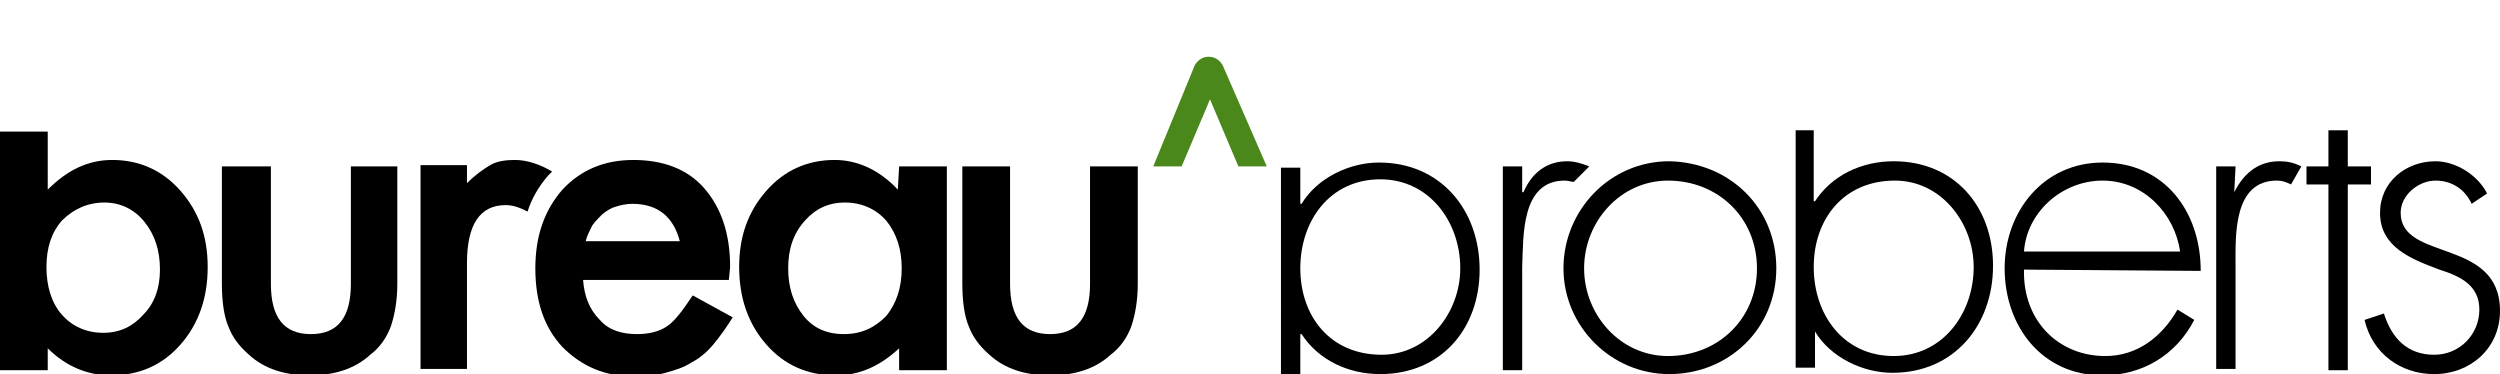 <?xml version="1.0" encoding="utf-8"?>
<!-- Generator: Adobe Illustrator 26.0.3, SVG Export Plug-In . SVG Version: 6.00 Build 0)  -->
<svg version="1.1" id="Layer_1" xmlns="http://www.w3.org/2000/svg" xmlns:xlink="http://www.w3.org/1999/xlink" x="0px" y="0px"
	 viewBox="0 0 193.8 29" style="enable-background:new 0 0 193.8 29;" xml:space="preserve">
<style type="text/css">
	.st0{clip-path:url(#SVGID_00000130623609423472293070000010204970290326350256_);}
	.st1{clip-path:url(#SVGID_00000010307653791825386120000009893221512371865270_);}
	.st2{clip-path:url(#SVGID_00000110438295408956001230000007473440506040885671_);}
	.st3{clip-path:url(#SVGID_00000075884527308776057120000015359663697113198210_);}
	.st4{clip-path:url(#SVGID_00000007398117584551586470000002171412526624478340_);}
	.st5{clip-path:url(#SVGID_00000016058098467347134500000004042556763581844152_);}
	.st6{clip-path:url(#SVGID_00000139256968774743718200000008191638497787821239_);}
	.st7{clip-path:url(#SVGID_00000183208280876838816110000006995289136210546829_);}
	.st8{clip-path:url(#SVGID_00000183967788787815391700000008369672977560969884_);}
	.st9{clip-path:url(#SVGID_00000035496860333600829220000017323282078745288329_);}
	.st10{clip-path:url(#SVGID_00000137094401853733166850000010952052684772419730_);}
	.st11{clip-path:url(#SVGID_00000117664839846191781670000013059779248536790419_);}
	.st12{clip-path:url(#SVGID_00000124158831387661564390000016475697013178290870_);}
	.st13{clip-path:url(#SVGID_00000098199108100571100620000009333689079334746519_);}
	.st14{clip-path:url(#SVGID_00000048501652787291135530000017049473458169985699_);fill:#4A881B;}
</style>
<g>
	<g>
		<defs>
			<rect id="SVGID_1_" x="-961.3" y="-31" width="1190.6" height="841.9"/>
		</defs>
		<clipPath id="SVGID_00000109727923931512467350000012877701678529076905_">
			<use xlink:href="#SVGID_1_"  style="overflow:visible;"/>
		</clipPath>
		<path style="clip-path:url(#SVGID_00000109727923931512467350000012877701678529076905_);" d="M12.4,20.9c0-1.5-0.4-2.7-1.2-3.7
			s-1.9-1.5-3.1-1.5c-1.3,0-2.4,0.5-3.3,1.4C4,18,3.6,19.2,3.6,20.7s0.4,2.8,1.2,3.7s1.9,1.4,3.2,1.4s2.3-0.5,3.1-1.4
			C12,23.5,12.4,22.3,12.4,20.9 M3.7,10.2v4.5c1.5-1.5,3.1-2.3,5-2.3c2.1,0,3.9,0.8,5.3,2.4c1.4,1.6,2.1,3.5,2.1,5.9s-0.7,4.4-2.1,6
			c-1.4,1.6-3.2,2.4-5.4,2.4c-1.8,0-3.5-0.7-4.9-2.1v1.7H0V10.2H3.7z"/>
	</g>
	<g>
		<defs>
			<rect id="SVGID_00000044867557561050136170000007718242162534795429_" x="-961.3" y="-31" width="1190.6" height="841.9"/>
		</defs>
		<clipPath id="SVGID_00000081644347168806021770000014151557123528138416_">
			<use xlink:href="#SVGID_00000044867557561050136170000007718242162534795429_"  style="overflow:visible;"/>
		</clipPath>
		<path style="clip-path:url(#SVGID_00000081644347168806021770000014151557123528138416_);" d="M21,12.9V22c0,2.6,1,3.9,3.1,3.9
			c2.1,0,3.1-1.3,3.1-3.9v-9.1h3.6V22c0,1.3-0.2,2.4-0.5,3.3c-0.3,0.8-0.8,1.6-1.6,2.2c-1.2,1.1-2.8,1.6-4.7,1.6
			c-1.9,0-3.5-0.5-4.7-1.6c-0.8-0.7-1.3-1.4-1.6-2.2c-0.3-0.7-0.5-1.8-0.5-3.3v-9.1H21z"/>
	</g>
	<g>
		<defs>
			<rect id="SVGID_00000015318547384352702570000017299880660473041339_" x="-961.3" y="-31" width="1190.6" height="841.9"/>
		</defs>
		<clipPath id="SVGID_00000172409664498659765710000001535634923591575957_">
			<use xlink:href="#SVGID_00000015318547384352702570000017299880660473041339_"  style="overflow:visible;"/>
		</clipPath>
		<path style="clip-path:url(#SVGID_00000172409664498659765710000001535634923591575957_);" d="M52.7,18.7
			c-0.5-1.9-1.7-2.9-3.7-2.9c-0.4,0-0.9,0.1-1.2,0.2c-0.4,0.1-0.7,0.3-1.1,0.6c-0.3,0.3-0.6,0.6-0.8,0.9c-0.2,0.4-0.4,0.8-0.5,1.2
			C45.4,18.7,52.7,18.7,52.7,18.7z M56.5,21.7H45.2c0.1,1.3,0.5,2.3,1.3,3.1c0.7,0.8,1.7,1.1,2.9,1.1c0.9,0,1.7-0.2,2.3-0.6
			c0.6-0.4,1.2-1.2,2-2.4l3.1,1.7c-0.5,0.8-1,1.5-1.5,2.1s-1.1,1.1-1.7,1.4c-0.6,0.4-1.3,0.6-2,0.8s-1.5,0.3-2.3,0.3
			c-2.4,0-4.2-0.8-5.7-2.3c-1.4-1.5-2.1-3.5-2.1-6.1c0-2.5,0.7-4.5,2.1-6.1c1.4-1.5,3.2-2.3,5.5-2.3s4.2,0.7,5.5,2.2s2,3.5,2,6.1
			L56.5,21.7z"/>
	</g>
	<g>
		<defs>
			<rect id="SVGID_00000108990633076477763250000015334034083025702049_" x="-961.3" y="-31" width="1190.6" height="841.9"/>
		</defs>
		<clipPath id="SVGID_00000109749657646817725670000004686362364152917639_">
			<use xlink:href="#SVGID_00000108990633076477763250000015334034083025702049_"  style="overflow:visible;"/>
		</clipPath>
		<path style="clip-path:url(#SVGID_00000109749657646817725670000004686362364152917639_);" d="M42.5,13.6c0.1-0.1,0.2-0.2,0.3-0.3
			c-1-0.6-2-0.9-2.9-0.9c-0.7,0-1.4,0.1-1.9,0.4s-1.1,0.7-1.8,1.4v-1.4h-3.6v15.8h3.6v-8.2c0-3,1-4.5,3-4.5c0.6,0,1.1,0.2,1.7,0.5
			C41.2,15.4,41.8,14.4,42.5,13.6"/>
	</g>
	<g>
		<defs>
			<rect id="SVGID_00000174597038560114917650000001623855723550091194_" x="-961.3" y="-31" width="1190.6" height="841.9"/>
		</defs>
		<clipPath id="SVGID_00000119084710429463789870000000125125055828874380_">
			<use xlink:href="#SVGID_00000174597038560114917650000001623855723550091194_"  style="overflow:visible;"/>
		</clipPath>
		<path style="clip-path:url(#SVGID_00000119084710429463789870000000125125055828874380_);" d="M61.1,20.8c0,1.5,0.4,2.7,1.2,3.7
			c0.8,1,1.9,1.4,3.1,1.4c1.4,0,2.4-0.5,3.3-1.4c0.8-1,1.2-2.2,1.2-3.7s-0.4-2.7-1.2-3.7c-0.8-0.9-1.9-1.4-3.2-1.4
			c-1.3,0-2.3,0.5-3.1,1.4C61.5,18.1,61.1,19.3,61.1,20.8 M69.7,12.9h3.7v15.8h-3.7V27c-1.5,1.4-3.1,2.1-4.9,2.1
			c-2.2,0-4-0.8-5.4-2.4c-1.4-1.6-2.1-3.6-2.1-6s0.7-4.3,2.1-5.9s3.2-2.4,5.3-2.4c1.8,0,3.5,0.8,4.9,2.3L69.7,12.9L69.7,12.9z"/>
	</g>
	<g>
		<defs>
			<rect id="SVGID_00000023970147799218200510000003364403923332855174_" x="-961.3" y="-31" width="1190.6" height="841.9"/>
		</defs>
		<clipPath id="SVGID_00000117663273414168426790000013336320270838298542_">
			<use xlink:href="#SVGID_00000023970147799218200510000003364403923332855174_"  style="overflow:visible;"/>
		</clipPath>
		<path style="clip-path:url(#SVGID_00000117663273414168426790000013336320270838298542_);" d="M78.3,12.9V22c0,2.6,1,3.9,3.1,3.9
			s3.1-1.3,3.1-3.9v-9.1h3.7V22c0,1.3-0.2,2.4-0.5,3.3c-0.3,0.8-0.8,1.6-1.6,2.2c-1.2,1.1-2.8,1.6-4.7,1.6c-1.9,0-3.5-0.5-4.7-1.6
			c-0.8-0.7-1.3-1.4-1.6-2.2c-0.3-0.7-0.5-1.8-0.5-3.3v-9.1H78.3z"/>
	</g>
	<g>
		<defs>
			<rect id="SVGID_00000075877412715338313110000005630268096094993029_" x="-961.3" y="-31" width="1190.6" height="841.9"/>
		</defs>
		<clipPath id="SVGID_00000086694193634161376710000010784884078482276500_">
			<use xlink:href="#SVGID_00000075877412715338313110000005630268096094993029_"  style="overflow:visible;"/>
		</clipPath>
		<path style="clip-path:url(#SVGID_00000086694193634161376710000010784884078482276500_);" d="M122.8,20.8c0,3.6,2.8,6.8,6.5,6.8
			c3.9,0,6.9-2.9,6.9-6.8s-3-6.8-6.9-6.8C125.6,14,122.8,17.2,122.8,20.8 M137.7,20.8c0,4.7-3.7,8.2-8.3,8.2c-4.5,0-8.2-3.7-8.2-8.2
			s3.6-8.3,8.2-8.3C134.1,12.6,137.7,16.1,137.7,20.8"/>
	</g>
	<g>
		<defs>
			<rect id="SVGID_00000109751032603140547640000005095856564052068789_" x="-961.3" y="-31" width="1190.6" height="841.9"/>
		</defs>
		<clipPath id="SVGID_00000168817995777351915100000013592960680338928568_">
			<use xlink:href="#SVGID_00000109751032603140547640000005095856564052068789_"  style="overflow:visible;"/>
		</clipPath>
		<path style="clip-path:url(#SVGID_00000168817995777351915100000013592960680338928568_);" d="M121.3,14c0.3,0,0.5,0.1,0.7,0.1
			c0.4-0.4,0.8-0.8,1.2-1.2c-0.5-0.2-1.1-0.4-1.7-0.4c-1.7,0-2.8,1-3.4,2.4H118v-2h-1.5v15.8h1.5v-8C118.1,18.3,117.9,14,121.3,14"
			/>
	</g>
	<g>
		<defs>
			<rect id="SVGID_00000078762353462404430030000012985115177261345952_" x="-961.3" y="-31" width="1190.6" height="841.9"/>
		</defs>
		<clipPath id="SVGID_00000090289819071653459780000012406445500380106891_">
			<use xlink:href="#SVGID_00000078762353462404430030000012985115177261345952_"  style="overflow:visible;"/>
		</clipPath>
		<path style="clip-path:url(#SVGID_00000090289819071653459780000012406445500380106891_);" d="M153,20.7c0-3.4-2.5-6.7-6.1-6.7
			c-4,0-6.3,3-6.3,6.7s2.3,6.9,6.2,6.9C150.6,27.6,153,24.3,153,20.7 M139.1,10.1h1.5v5.5h0.1c1.3-2,3.6-3.1,6.1-3.1
			c4.7,0,7.7,3.5,7.7,8.1s-3,8.3-7.8,8.3c-2.3,0-4.8-1.2-6-3.2l0,0v2.8h-1.5V10.1H139.1z"/>
	</g>
	<g>
		<defs>
			<rect id="SVGID_00000048479662191651841030000016737065796444162451_" x="-961.3" y="-31" width="1190.6" height="841.9"/>
		</defs>
		<clipPath id="SVGID_00000006673030981144862580000014148167461022868891_">
			<use xlink:href="#SVGID_00000048479662191651841030000016737065796444162451_"  style="overflow:visible;"/>
		</clipPath>
		<path style="clip-path:url(#SVGID_00000006673030981144862580000014148167461022868891_);" d="M113.2,20.8c0,3.4-2.5,6.7-6.1,6.7
			c-4,0-6.3-3-6.3-6.7s2.3-6.9,6.2-6.9C110.8,13.9,113.2,17.2,113.2,20.8 M99.3,31.4h1.5v-5.5h0.1c1.3,2,3.6,3.1,6.1,3.1
			c4.7,0,7.7-3.5,7.7-8.1s-3-8.3-7.8-8.3c-2.3,0-4.8,1.2-6,3.2h-0.1V13h-1.5V31.4z"/>
	</g>
	<g>
		<defs>
			<rect id="SVGID_00000044889331293791898370000003481154490621515703_" x="-961.3" y="-31" width="1190.6" height="841.9"/>
		</defs>
		<clipPath id="SVGID_00000073694572348347271370000006166099812638244776_">
			<use xlink:href="#SVGID_00000044889331293791898370000003481154490621515703_"  style="overflow:visible;"/>
		</clipPath>
		<path style="clip-path:url(#SVGID_00000073694572348347271370000006166099812638244776_);" d="M169,19.5c-0.4-2.9-2.8-5.5-6-5.5
			c-3.2,0-5.9,2.5-6.1,5.5H169z M156.9,20.9c-0.1,4,2.7,6.7,6.3,6.7c2.5,0,4.4-1.5,5.6-3.6l1.3,0.8c-1.4,2.7-4,4.3-7.1,4.3
			c-4.7,0-7.6-3.8-7.6-8.3c0-4.4,3-8.2,7.6-8.2c4.8,0,7.6,3.8,7.6,8.4L156.9,20.9L156.9,20.9z"/>
	</g>
	<g>
		<defs>
			<rect id="SVGID_00000085934298798050850270000002152377794759321478_" x="-961.3" y="-31" width="1190.6" height="841.9"/>
		</defs>
		<clipPath id="SVGID_00000060031254103890769050000003487550722411635853_">
			<use xlink:href="#SVGID_00000085934298798050850270000002152377794759321478_"  style="overflow:visible;"/>
		</clipPath>
		<path style="clip-path:url(#SVGID_00000060031254103890769050000003487550722411635853_);" d="M173.2,14.9L173.2,14.9
			c0.7-1.4,1.8-2.4,3.5-2.4c0.6,0,1.1,0.1,1.7,0.4l-0.8,1.4c-0.4-0.2-0.7-0.3-1.1-0.3c-3.4,0-3.2,4.3-3.2,6.6v8h-1.5V12.9h1.5
			L173.2,14.9L173.2,14.9z"/>
	</g>
	<g>
		<defs>
			<rect id="SVGID_00000053531398035731936030000013616695191774805639_" x="-961.3" y="-31" width="1190.6" height="841.9"/>
		</defs>
		<clipPath id="SVGID_00000078022464347751317460000015216233288242290866_">
			<use xlink:href="#SVGID_00000053531398035731936030000013616695191774805639_"  style="overflow:visible;"/>
		</clipPath>
		<polygon style="clip-path:url(#SVGID_00000078022464347751317460000015216233288242290866_);" points="182,28.7 180.5,28.7 
			180.5,14.3 178.8,14.3 178.8,12.9 180.5,12.9 180.5,10.1 182,10.1 182,12.9 183.8,12.9 183.8,14.3 182,14.3 		"/>
	</g>
	<g>
		<defs>
			<rect id="SVGID_00000134954310933233740830000006385327028924652716_" x="-961.3" y="-31" width="1190.6" height="841.9"/>
		</defs>
		<clipPath id="SVGID_00000150811186316075475150000012692093062930100670_">
			<use xlink:href="#SVGID_00000134954310933233740830000006385327028924652716_"  style="overflow:visible;"/>
		</clipPath>
		<path style="clip-path:url(#SVGID_00000150811186316075475150000012692093062930100670_);" d="M191.6,15.8
			c-0.5-1.1-1.5-1.8-2.8-1.8c-1.3,0-2.7,1.1-2.7,2.5c0,3.8,7.7,1.9,7.7,7.6c0,2.9-2.3,4.9-5.1,4.9c-2.6,0-4.8-1.6-5.4-4.2l1.5-0.5
			c0.6,1.9,1.8,3.2,3.9,3.2c2,0,3.5-1.6,3.5-3.5s-1.5-2.6-3.1-3.1c-2.1-0.8-4.6-1.7-4.6-4.4c0-2.4,2-4,4.3-4c1.6,0,3.3,1.1,4,2.5
			L191.6,15.8z"/>
	</g>
	<g>
		<defs>
			<rect id="SVGID_00000041290942097000864680000014172512020224998067_" x="-961.3" y="-31" width="1190.6" height="841.9"/>
		</defs>
		<clipPath id="SVGID_00000123399228176992971060000015825712085141562287_">
			<use xlink:href="#SVGID_00000041290942097000864680000014172512020224998067_"  style="overflow:visible;"/>
		</clipPath>
		<path style="clip-path:url(#SVGID_00000123399228176992971060000015825712085141562287_);fill:#4A881B;" d="M92.6,5.1
			c0,0,0.3-0.7,1.1-0.7s1.1,0.7,1.1,0.7l3.4,7.8H96l-2.2-5.2l-2.2,5.2h-2.2L92.6,5.1z"/>
	</g>
</g>
</svg>
